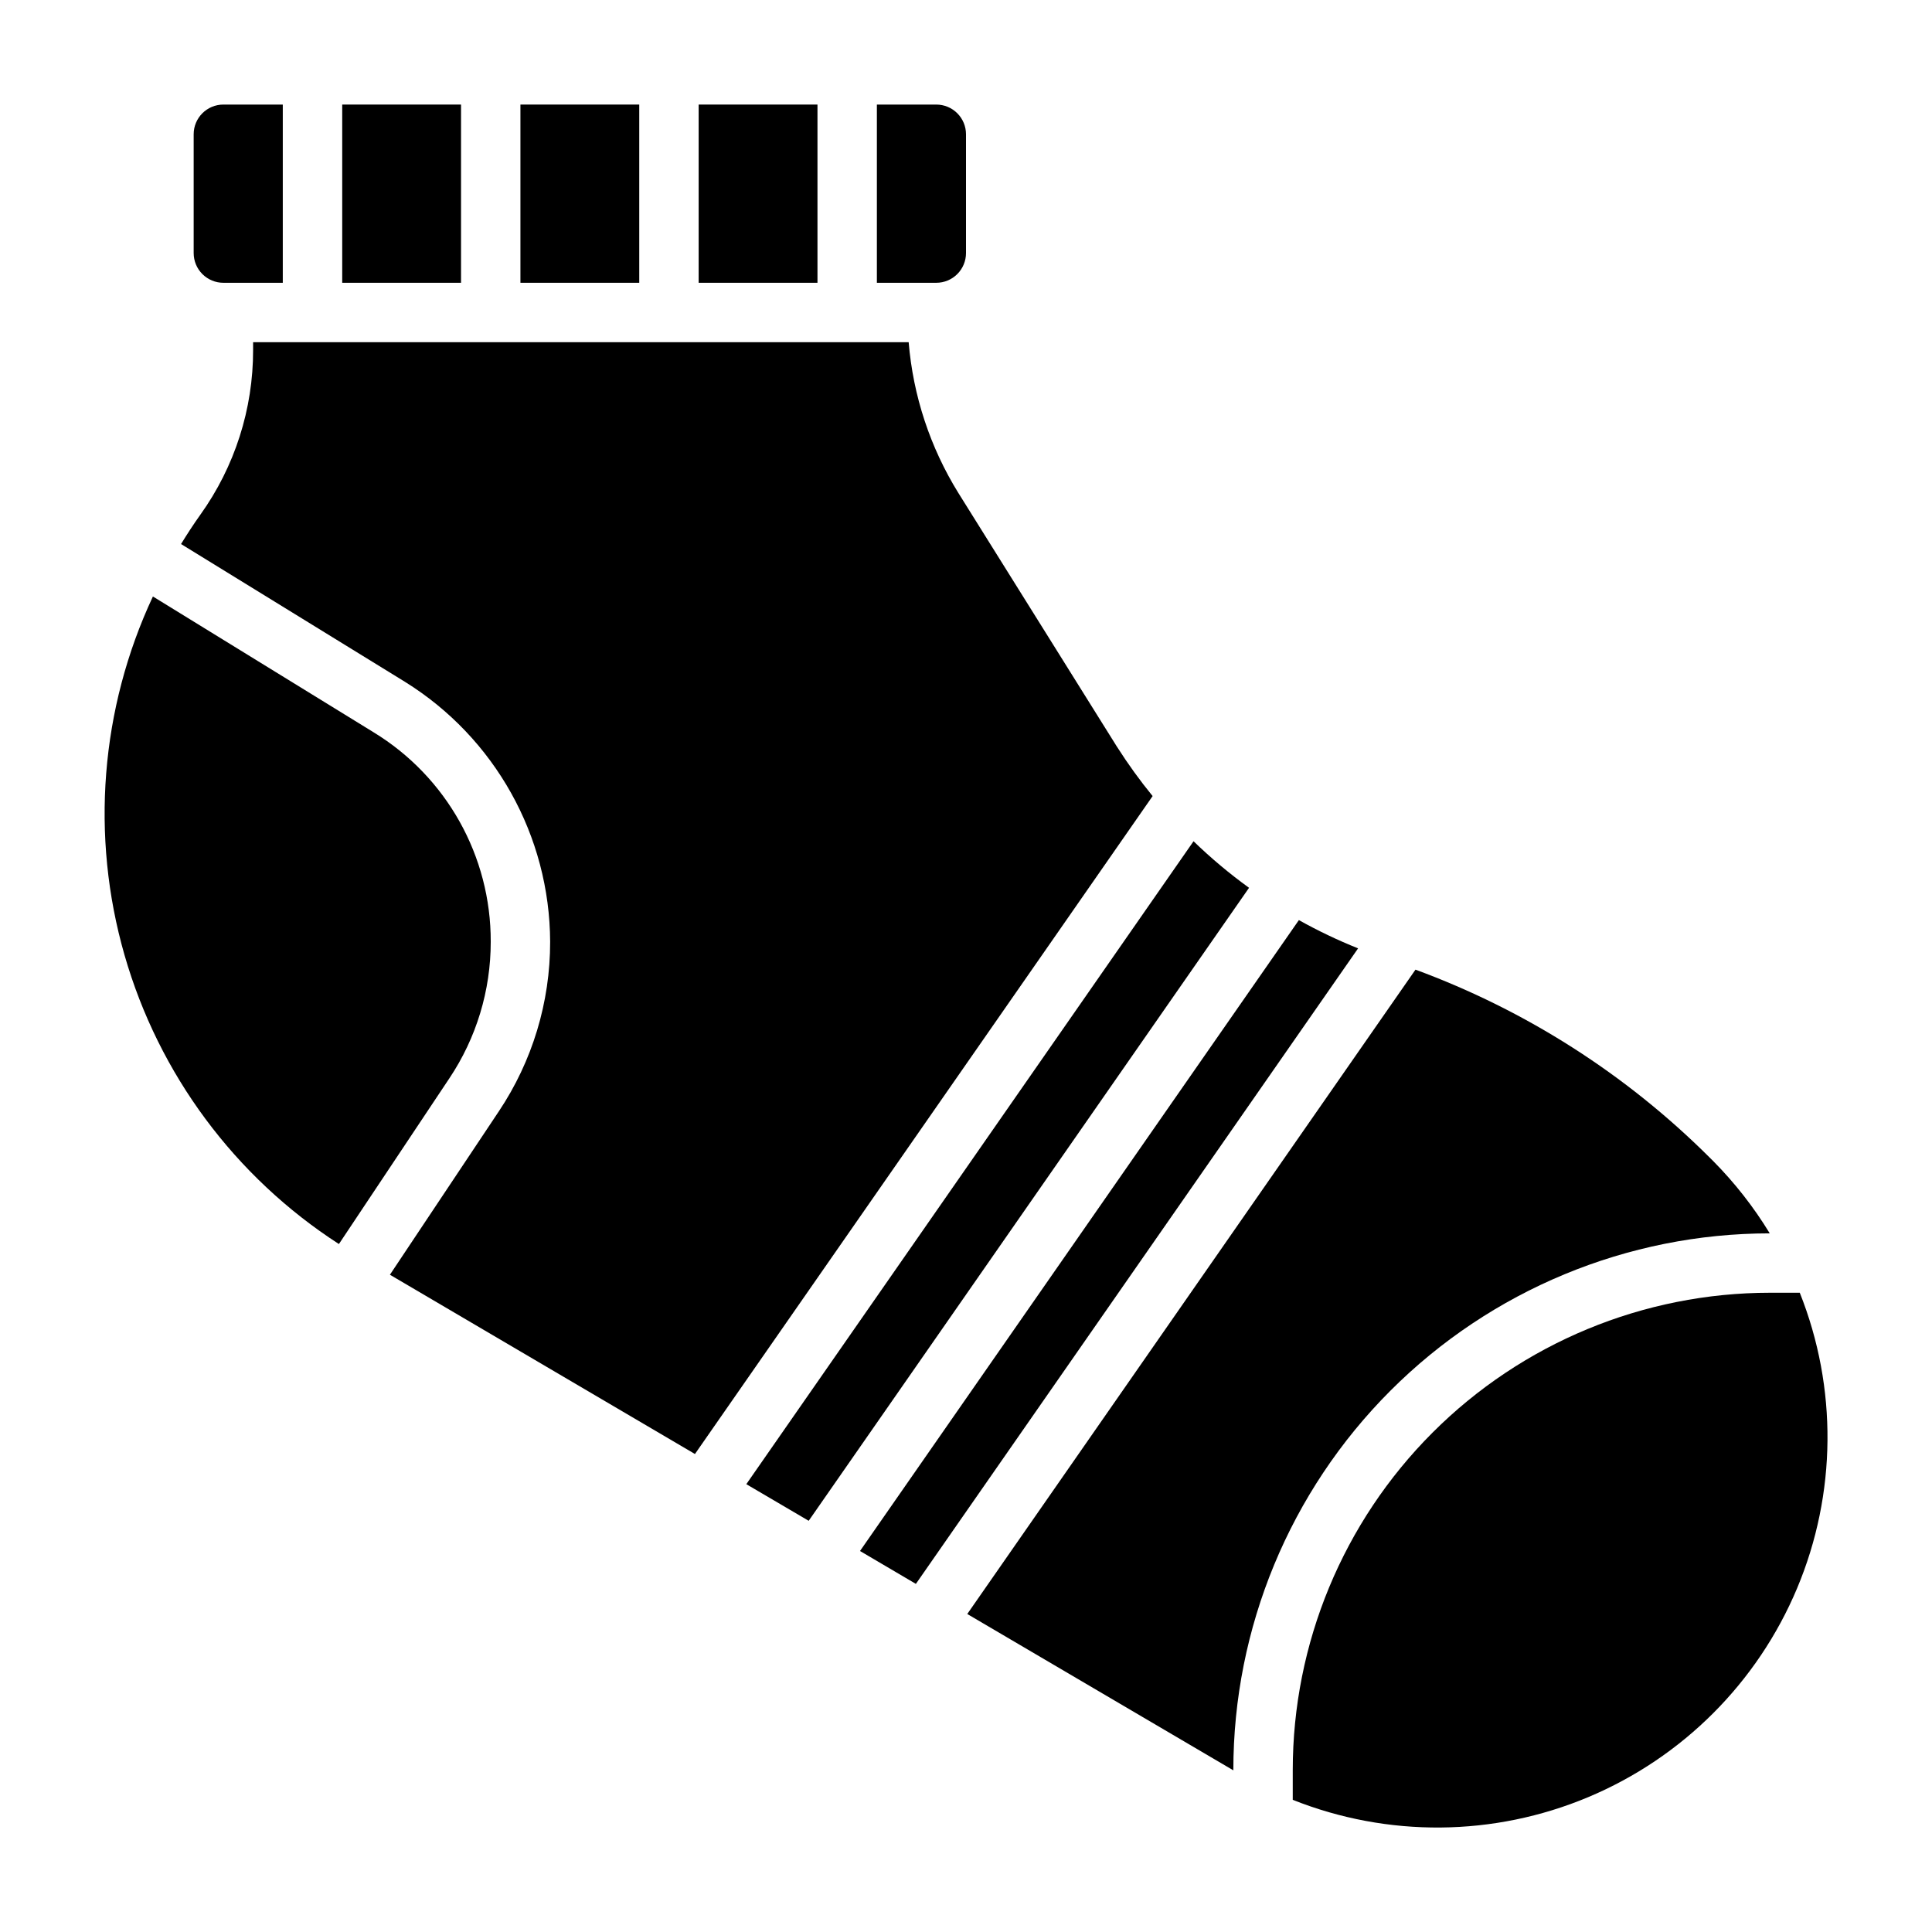 <?xml version="1.0" encoding="UTF-8"?>
<!-- Uploaded to: SVG Repo, www.svgrepo.com, Generator: SVG Repo Mixer Tools -->
<svg fill="#000000" width="800px" height="800px" version="1.1" viewBox="144 144 512 512" xmlns="http://www.w3.org/2000/svg">
 <g>
  <path d="m234.69 171.71h31.488v47.23h-31.488z"/>
  <path d="m203.2 218.94h15.742v-47.23h-15.742c-4.348 0-7.875 3.523-7.875 7.871v31.488c0 2.086 0.832 4.09 2.309 5.566 1.477 1.477 3.477 2.305 5.566 2.305z"/>
  <path d="m329.15 171.71h31.488v47.23h-31.488z"/>
  <path d="m281.92 171.71h31.488v47.23h-31.488z"/>
  <path d="m274.05 393.61c0.082-22.668-11.688-43.734-31.039-55.543l-58.488-35.992c-13.91 29.73-16.582 63.496-7.519 95.043 9.062 31.551 29.242 58.75 56.812 76.566l29.277-43.926c7.152-10.695 10.965-23.277 10.957-36.148z"/>
  <path d="m400 211.07v-31.488c0-2.09-0.832-4.09-2.309-5.566-1.477-1.477-3.477-2.305-5.566-2.305h-15.742v47.23h15.742c2.09 0 4.09-0.828 5.566-2.305 1.477-1.477 2.309-3.481 2.309-5.566z"/>
  <path d="m613 470.85c-4.238-6.961-9.277-13.398-15.012-19.184l-1.008-1c-22.07-21.98-48.633-38.934-77.863-49.699l-118.78 170.76 70.512 41.43v-0.055c-0.004-37.711 14.969-73.879 41.625-100.55s62.816-41.676 100.53-41.699z"/>
  <path d="m620.96 486.59h-7.871c-33.551 0.004-65.723 13.336-89.445 37.062-23.723 23.723-37.051 55.898-37.051 89.449v7.871c25.188 10.031 53.301 9.777 78.301-0.711 24.996-10.492 44.875-30.375 55.363-55.371 10.484-25 10.738-53.117 0.703-78.301z"/>
  <path d="m488.22 387.83-116.31 167.2 14.809 8.715 117.19-168.42c-5.387-2.156-10.625-4.656-15.691-7.488z"/>
  <path d="m460.3 366.94-118.52 170.38 16.531 9.707 116.7-167.75c-5.191-3.754-10.105-7.875-14.707-12.332z"/>
  <path d="m440.06 341.98-42.09-67.352c-7.484-12.086-11.996-25.777-13.164-39.941h-173.73v2.039c0.027 15.676-4.871 30.969-14.004 43.711-1.801 2.519-3.481 5.117-5.094 7.738l59.285 36.48c23.867 14.805 38.43 40.863 38.531 68.949 0.02 15.992-4.715 31.625-13.602 44.918l-28.859 43.297 80.836 47.508 121.29-174.36c-3.383-4.137-6.519-8.477-9.391-12.988z"/>
 </g>
</svg>